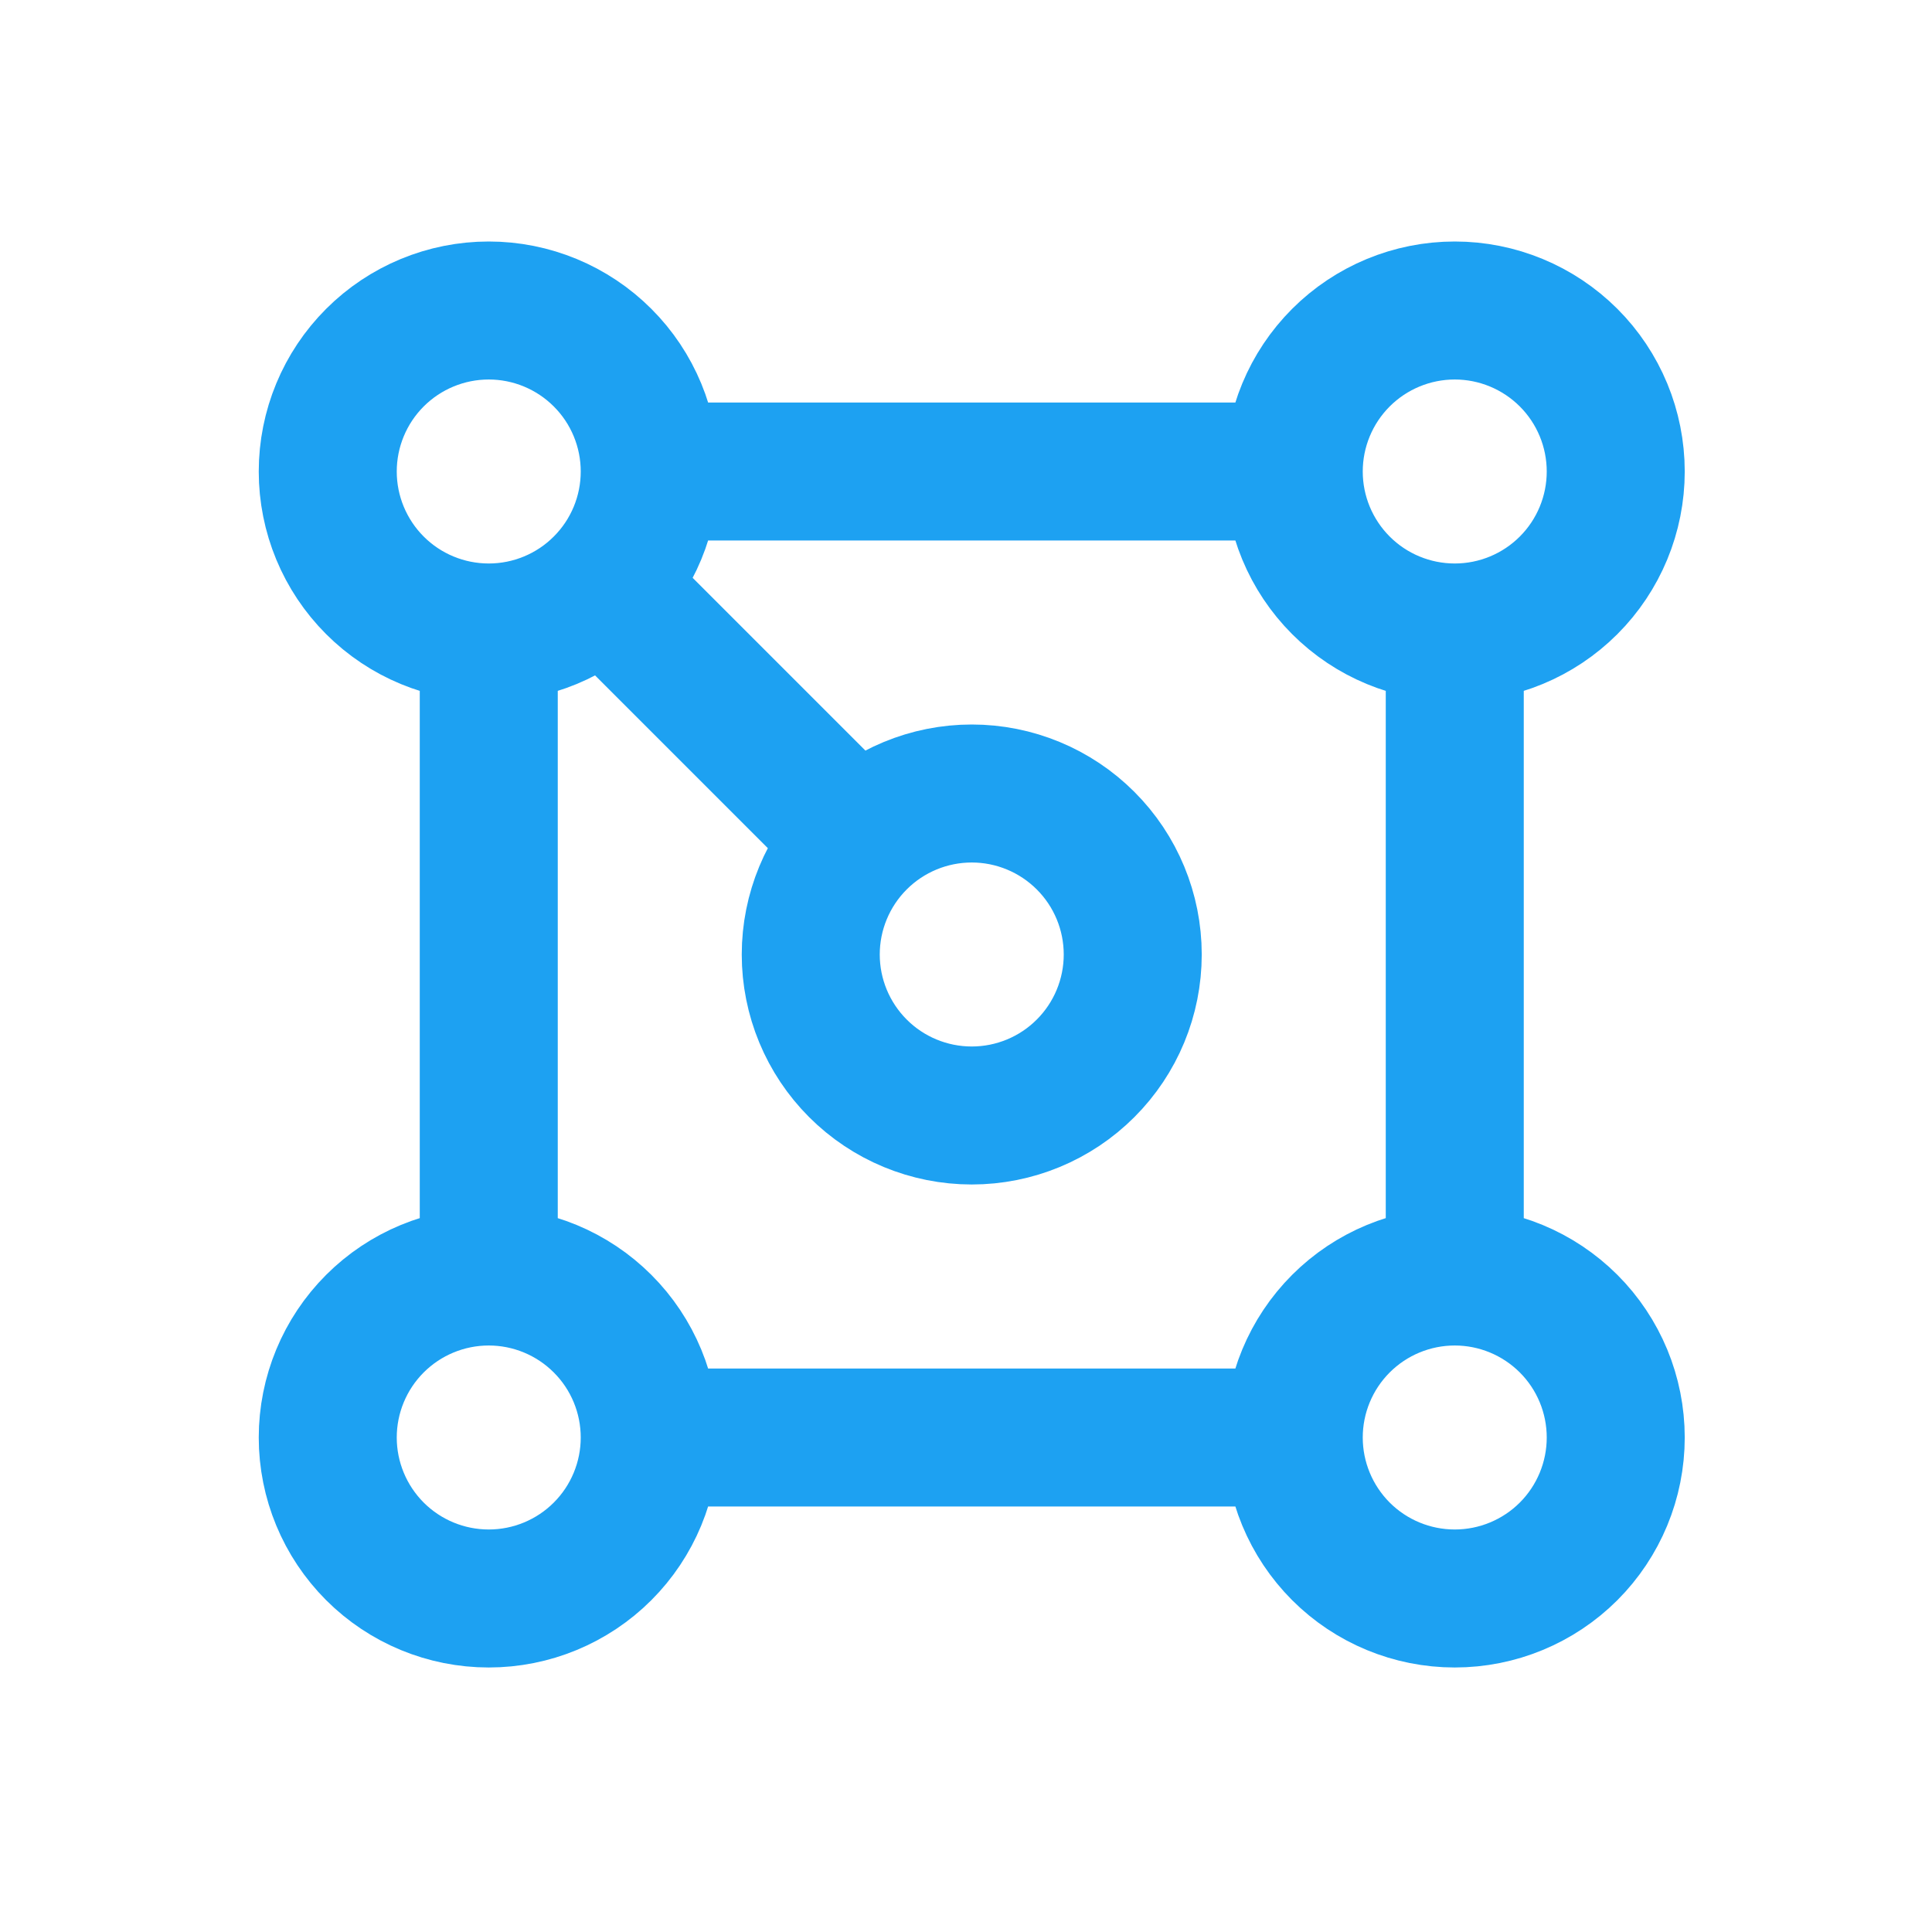 <svg xmlns="http://www.w3.org/2000/svg" width="56" height="56" viewBox="0 0 56 56" fill="none"><path d="M42.167 37C43.404 37 44.591 37.492 45.467 38.367C46.342 39.242 46.833 40.429 46.833 41.667C46.833 42.904 46.342 44.091 45.467 44.967C44.591 45.842 43.404 46.333 42.167 46.333C40.929 46.333 39.742 45.842 38.867 44.967C37.992 44.091 37.5 42.904 37.5 41.667M42.167 37C40.929 37 39.742 37.492 38.867 38.367C37.992 39.242 37.5 40.429 37.5 41.667M42.167 37V18.333M37.5 41.667H18.833M18.833 41.667C18.833 40.429 18.342 39.242 17.466 38.367C16.591 37.492 15.404 37 14.167 37M18.833 41.667C18.833 42.904 18.342 44.091 17.466 44.967C16.591 45.842 15.404 46.333 14.167 46.333C12.929 46.333 11.742 45.842 10.867 44.967C9.992 44.091 9.5 42.904 9.5 41.667C9.5 40.429 9.992 39.242 10.867 38.367C11.742 37.492 12.929 37 14.167 37M14.167 37V18.333M18.833 13.667C18.833 12.429 18.342 11.242 17.466 10.367C16.591 9.492 15.404 9 14.167 9C12.929 9 11.742 9.492 10.867 10.367C9.992 11.242 9.5 12.429 9.5 13.667C9.5 14.904 9.992 16.091 10.867 16.966C11.742 17.842 12.929 18.333 14.167 18.333M18.833 13.667C18.833 14.904 18.342 16.091 17.466 16.966C16.591 17.842 15.404 18.333 14.167 18.333M18.833 13.667H37.5M37.5 13.667C37.5 12.429 37.992 11.242 38.867 10.367C39.742 9.492 40.929 9 42.167 9C43.404 9 44.591 9.492 45.467 10.367C46.342 11.242 46.833 12.429 46.833 13.667C46.833 14.904 46.342 16.091 45.467 16.966C44.591 17.842 43.404 18.333 42.167 18.333M37.5 13.667C37.5 14.904 37.992 16.091 38.867 16.966C39.742 17.842 40.929 18.333 42.167 18.333M17.667 17.167L24.667 24.167M32.833 27.667C32.833 26.429 32.342 25.242 31.466 24.367C30.591 23.492 29.404 23 28.167 23C26.929 23 25.742 23.492 24.867 24.367C23.992 25.242 23.5 26.429 23.5 27.667C23.5 28.904 23.992 30.091 24.867 30.966C25.742 31.842 26.929 32.333 28.167 32.333C29.404 32.333 30.591 31.842 31.466 30.966C32.342 30.091 32.833 28.904 32.833 27.667Z" stroke="#1DA1F2" stroke-width="4" stroke-linecap="round" stroke-linejoin="round"></path></svg>